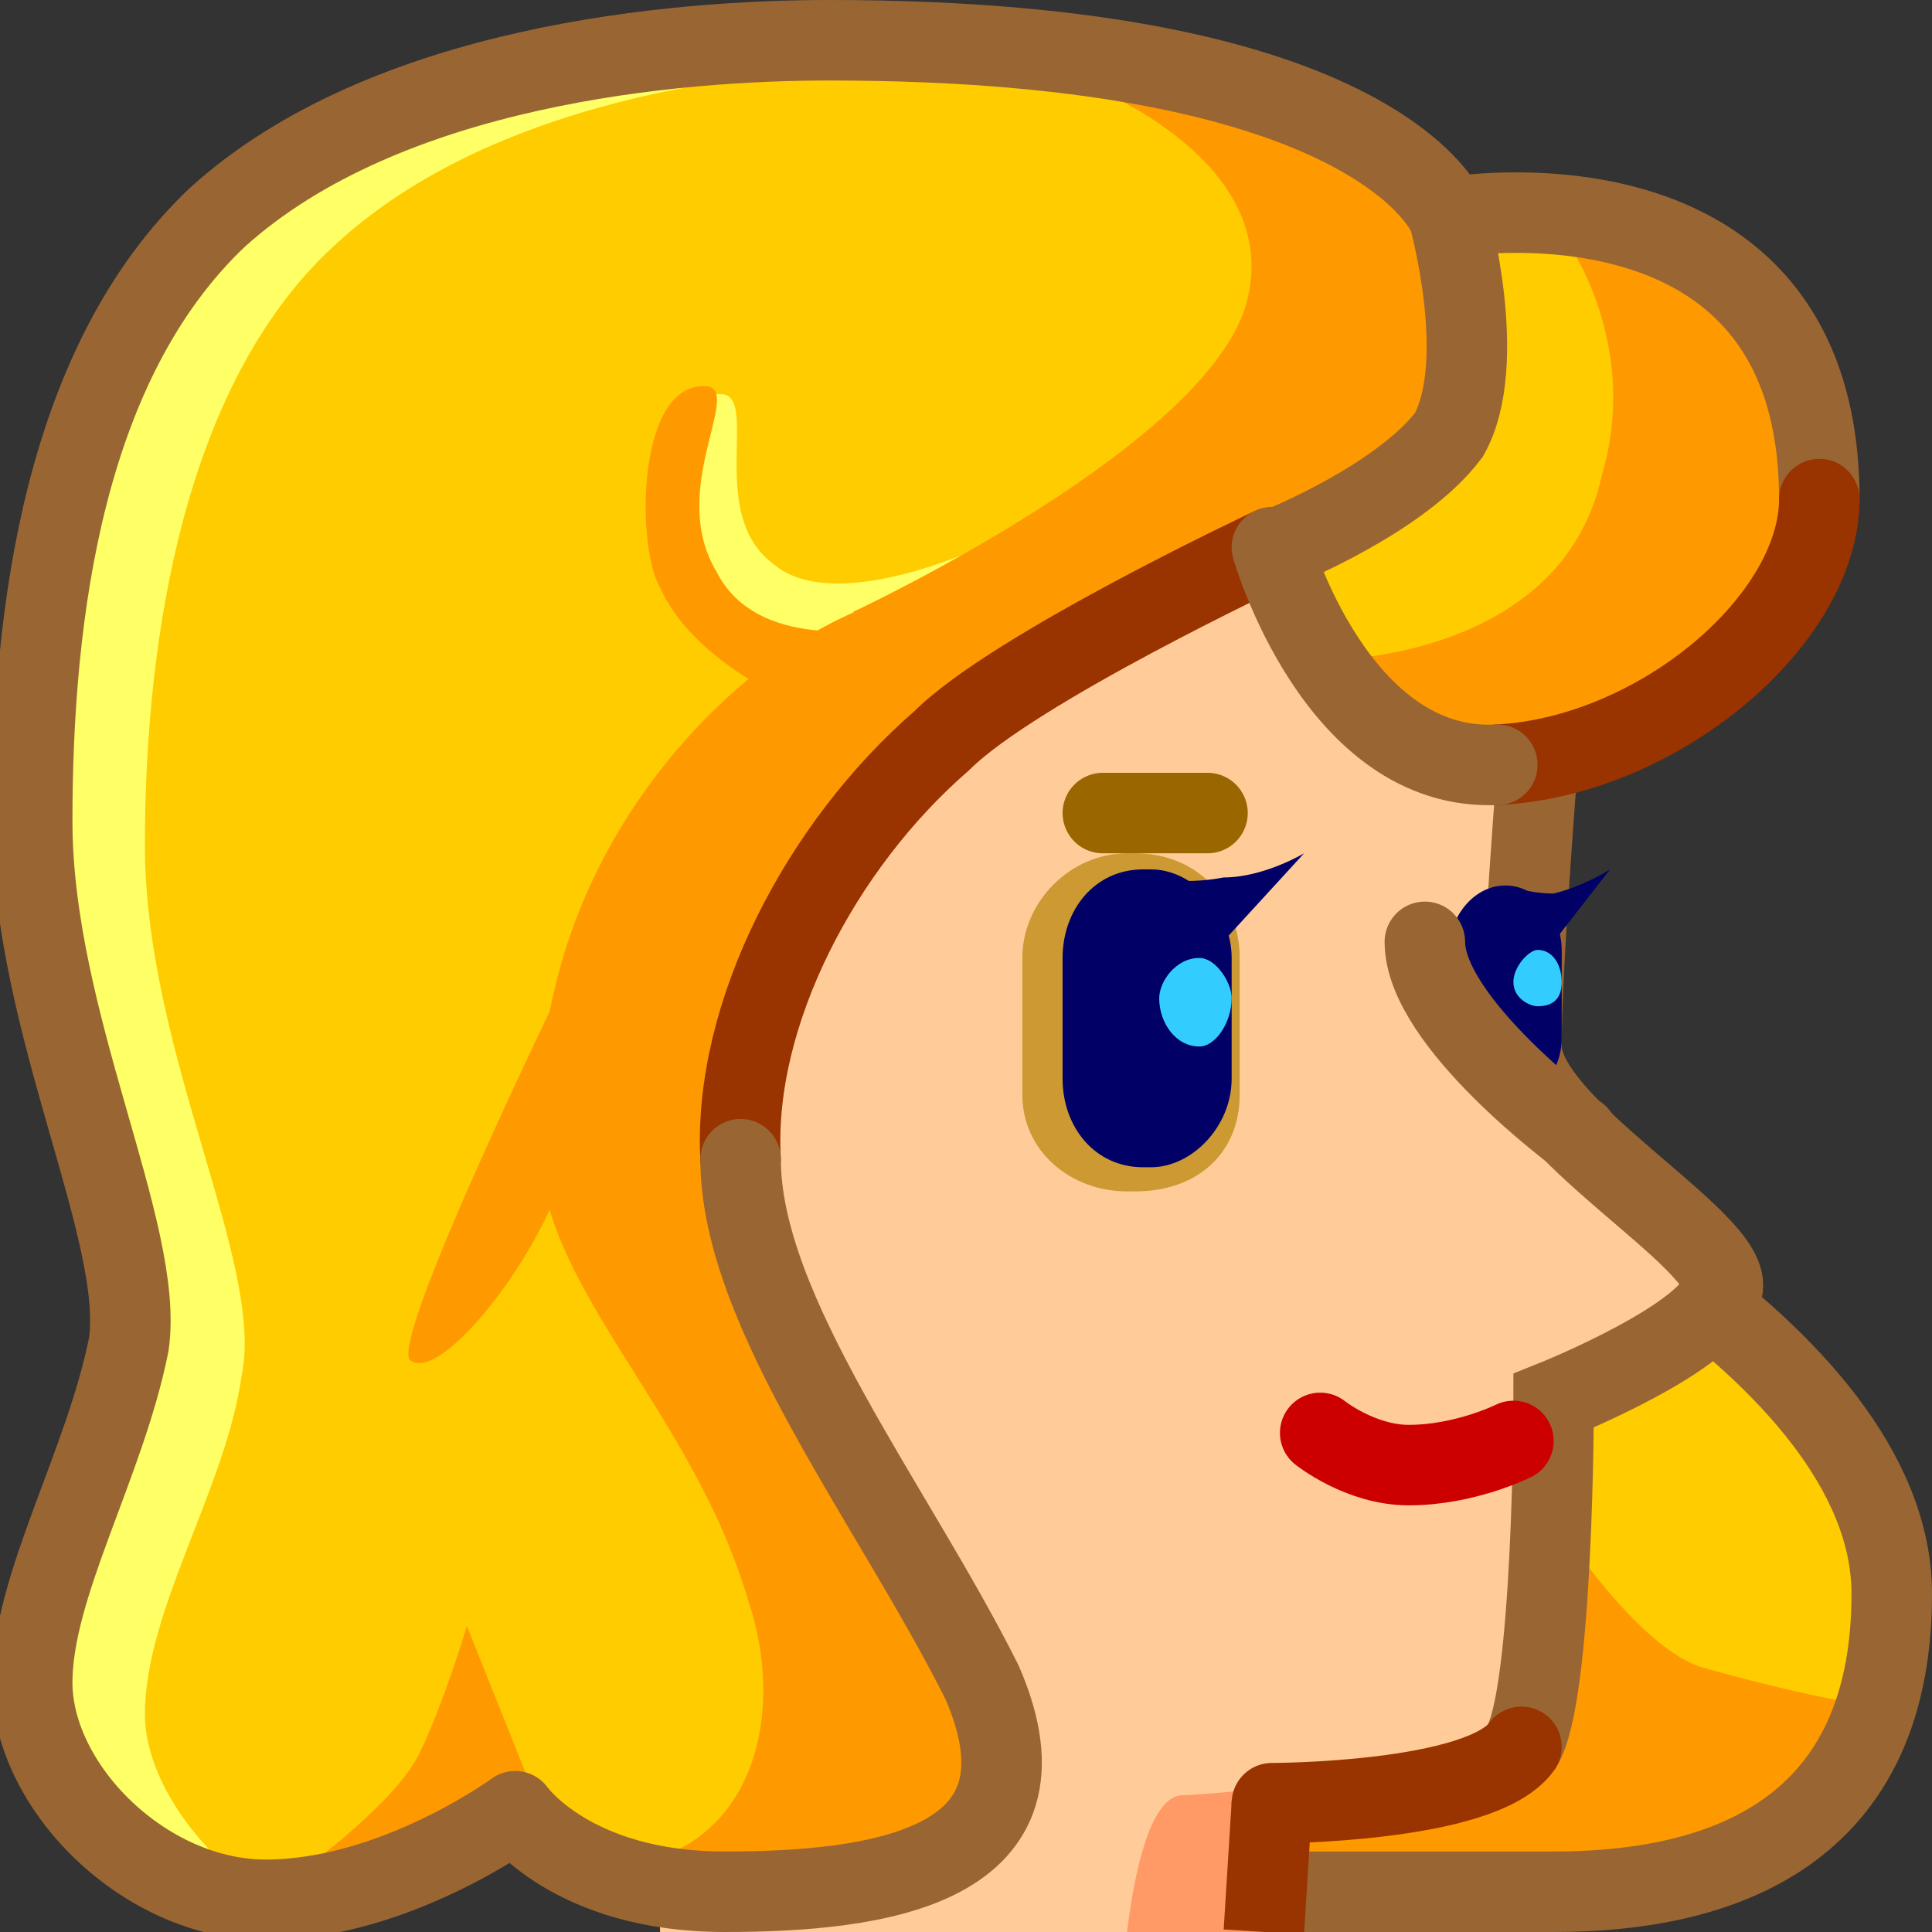 <svg xmlns="http://www.w3.org/2000/svg" height="24" width="24">
    <rect width="100%" height="100%" fill="#333333" stroke="none"/>
    <g transform="matrix(1,0,0,-1,-264,408)" id="KDDI_D_">        <path d="M282.6 394.2s5.1-2.9 5.1-6-2.5-3.6-4.4-3.6h-5c-1.2 0 3.8 8.6 4.3 9.6z" fill="#fc0"/>
        <path d="M283.4 389s.9-1.4 1.7-1.7c1.4-.4 2.2-.5 2.2-.5s-1.4-2.2-2.7-2.2c-1.3-.1-5.5-.3-5.5-.3l.1 1.7z" fill="#f90"/>
        <path d="M282.1 393.7s5.4-2.4 5.4-5.5-2.3-3.7-4.2-3.7h-5" fill="none" stroke="#963"/>
        <path d="M279.7 384l.1 1.6s2.6 0 3.1.7c.4.6.4 4.3.4 4.3s2 .8 2.1 1.4c.1.6-2.5 1.4-2.5 2.4s.2 4.1.2 4.1l-2.4 3.8s-7.9.9-9.4-2.9c-1.5-3.7.8-12.3.8-12.3l.1-3.1z" fill="#fc9"/>
        <path d="M274.3 407.5c-1.9 0-5.5-.3-7.6-2.2-1.9-1.8-2.3-4.9-2.3-7.5 0-2.5 1.4-5.1 1.2-6.5-.3-1.5-1.2-3-1.2-4.2 0-1.3 1.4-2.7 2.9-2.7 1.6 0 3.1 1.1 3.1 1.1s.7-1 2.6-1c1.9 0 4.2.3 3.2 2.6-1.1 2.2-3 4.6-3 6.5-.1 1.8 1.3 4.6 2.5 5.2 1.1.6 4.1 2.4 4.1 2.4s.8-2.8 2.8-2.7c2 .1 4 1.8 4 3.3 0 4.3-4.6 3.5-4.6 3.5s-.8 2.2-7.7 2.2z" fill="#fc0"/>
        <path d="M265.8 386.7c0 1.3 1 2.8 1.2 4.2.3 1.4-1.2 4-1.2 6.6 0 2.6.5 5.7 2.3 7.4 2.1 2 5.7 2.3 7.6 2.3 1.5 0 2.8-.2 3.8-.3-1.2.3-2.8.6-5.2.6-1.9 0-5.5-.3-7.6-2.2-1.9-1.8-2.3-4.9-2.3-7.5 0-2.5 1.4-5.1 1.2-6.5-.3-1.5-1.2-3-1.2-4.2 0-1.3 1.4-2.7 2.9-2.7h.1c-.9.5-1.6 1.5-1.6 2.3z" fill="#ff6"/>
        <path d="M276.4 401.3s-2-1-2.8-.3c-.8.6-.2 2-.6 2.1-.9.1-.4-1.8-.1-2.3.4-.9 1.5-1.4 1.5-1.4z" fill="#ff6"/>
        <path d="M273.6 399.8c-1.1-.8-3-2.8-2.9-6 0-1.8 1.9-3.3 2.6-5.7.5-1.5 0-3.3-1.9-3.3-.1 0-.2 0-.3.1.4-.2 1-.4 1.7-.4 1.9 0 4.3.3 3.2 2.6-1.1 2.2-2.9 4.6-3 6.5-.1 1.8 1.3 4.6 2.5 5.2.7.4 2.1 1.2 3.1 1.8-.3.5-3.2.6-5-.8zM267.8 384.8s1.1.8 1.4 1.4c.3.6.6 1.6.6 1.6l1-2.5zM283.4 405.1s1-1.3.5-3c-.5-2.3-3.4-2.3-3.4-2.3s1.4-1.4 2.4-1.2c1.5.2 3.4 2 3.5 2.7.1.8.3 1.3-.2 2.2-.5.9-1.3 1.6-2.8 1.6z" fill="#f90"/>
        <path d="M277.6 406.9s2.3-.9 1.9-2.6c-.4-1.8-4.9-3.9-4.9-3.9s.8-1.4 1.4-1.2c.6.2 2.1 1.1 2.8 1.5.6.4 2.7 1.2 3 2.2.3.9.4 2.4-.5 3-1 .6-2.3 1-3.7 1z" fill="#f90"/>
        <path d="M273.2 393.6c-.1 1.8 1 3.9 2.5 5.2.9.9 4.1 2.4 4.1 2.4" fill="none" stroke="#930" stroke-linecap="round" stroke-linejoin="round"/>
        <path d="M286.6 401.8c0 4.3-4.6 3.5-4.6 3.5s-.8 2.2-7.7 2.2c-1.9 0-5.5-.3-7.6-2.2-1.9-1.8-2.3-4.9-2.3-7.5 0-2.5 1.4-5.1 1.2-6.5-.3-1.5-1.2-3-1.2-4.2 0-1.3 1.4-2.7 2.9-2.7 1.6 0 3.1 1.1 3.1 1.1s.7-1 2.6-1c1.9 0 4.2.3 3.2 2.6-1.1 2.2-3 4.6-3 6.5" fill="none" stroke="#963" stroke-linecap="round" stroke-linejoin="round"/>
        <path d="M282.9 386.3c.4.6.4 4.3.4 4.3s2 .8 2.1 1.4c.1.6-2.5 2-2.5 3s.2 3.5.2 3.5" fill="none" stroke="#963"/>
        <path d="M279.7 384l.2 1.8s-1-.1-1.2-.1c-.4 0-.6-.9-.7-1.7z" fill="#f96"/>
        <path d="M279.7 384l.1 1.6" fill="none" stroke="#930"/>
        <path d="M279.8 385.6s2.6 0 3.1.7" fill="none" stroke="#930" stroke-linecap="round"/>
        <path d="M282.6 398.5c2 .1 4 1.8 4 3.3" fill="none" stroke="#930" stroke-linecap="round" stroke-linejoin="round"/>
        <path d="M279.8 401.2s.8-2.8 2.8-2.7" fill="none" stroke="#963" stroke-linecap="round" stroke-linejoin="round"/>
        <path d="M279.9 401.2s1.5.6 2.1 1.4c.5.9 0 2.7 0 2.7" fill="none" stroke="#963"/>
        <path d="M282.8 390.1s-.6-.3-1.3-.3c-.6 0-1.1.4-1.1.4" fill="none" stroke="#c00" stroke-linecap="round"/>
        <path d="M271.1 396s-2.3-4.7-2-4.9c.4-.3 1.8 1.5 2 2.7.2 1.1 0 2.2 0 2.2zM274.9 400.2s-1.5-.3-2 .7c-.6 1 .3 2.2-.1 2.3-.9.1-.9-2-.6-2.5.4-.9 1.6-1.4 1.6-1.4z" fill="#f90"/>
        <path d="M279.4 394.4c0-.7-.5-1.2-1.3-1.2h-.1c-.7 0-1.3.5-1.3 1.2v1.7c0 .7.6 1.3 1.3 1.3h.1c.8 0 1.3-.6 1.3-1.3z" fill="#c93"/>
        <path d="M279.3 394.6c0-.6-.5-1.1-1-1.1h-.1c-.6 0-1 .5-1 1.1v1.5c0 .6.4 1.1 1 1.1h.1c.5 0 1-.5 1-1.1z" fill="#006"/>
        <path d="M278.2 397.1s.5-.1 1 0c.5 0 1 .3 1 .3l-1.1-1.2z" fill="#006"/>
        <path d="M279.3 395.6c0-.3-.2-.6-.4-.6-.3 0-.5.3-.5.6 0 .2.2.5.5.5.2 0 .4-.3.4-.5z" fill="#3cf"/>
        <path d="M283.4 395.1c0-.4-.3-.8-.7-.8-.4 0-.7.4-.7.8v1.1c0 .4.3.8.7.8.4 0 .7-.4.7-.8z" fill="#006"/>
        <path d="M282.7 397s.3-.1.6-.1c.4.1.7.3.7.3l-.7-.9z" fill="#006"/>
        <path d="M283.4 395.8c0-.2-.1-.3-.3-.3-.1 0-.3.1-.3.3 0 .2.2.4.3.4.2 0 .3-.2.3-.4z" fill="#3cf"/>
        <path d="M277.7 397.9h1.3" fill="none" stroke="#960" stroke-linecap="round"/>
        <path d="M283.6 393.9s-1.9 1.4-1.9 2.4" fill="none" stroke="#963" stroke-linecap="round"/>
    </g>
</svg>

